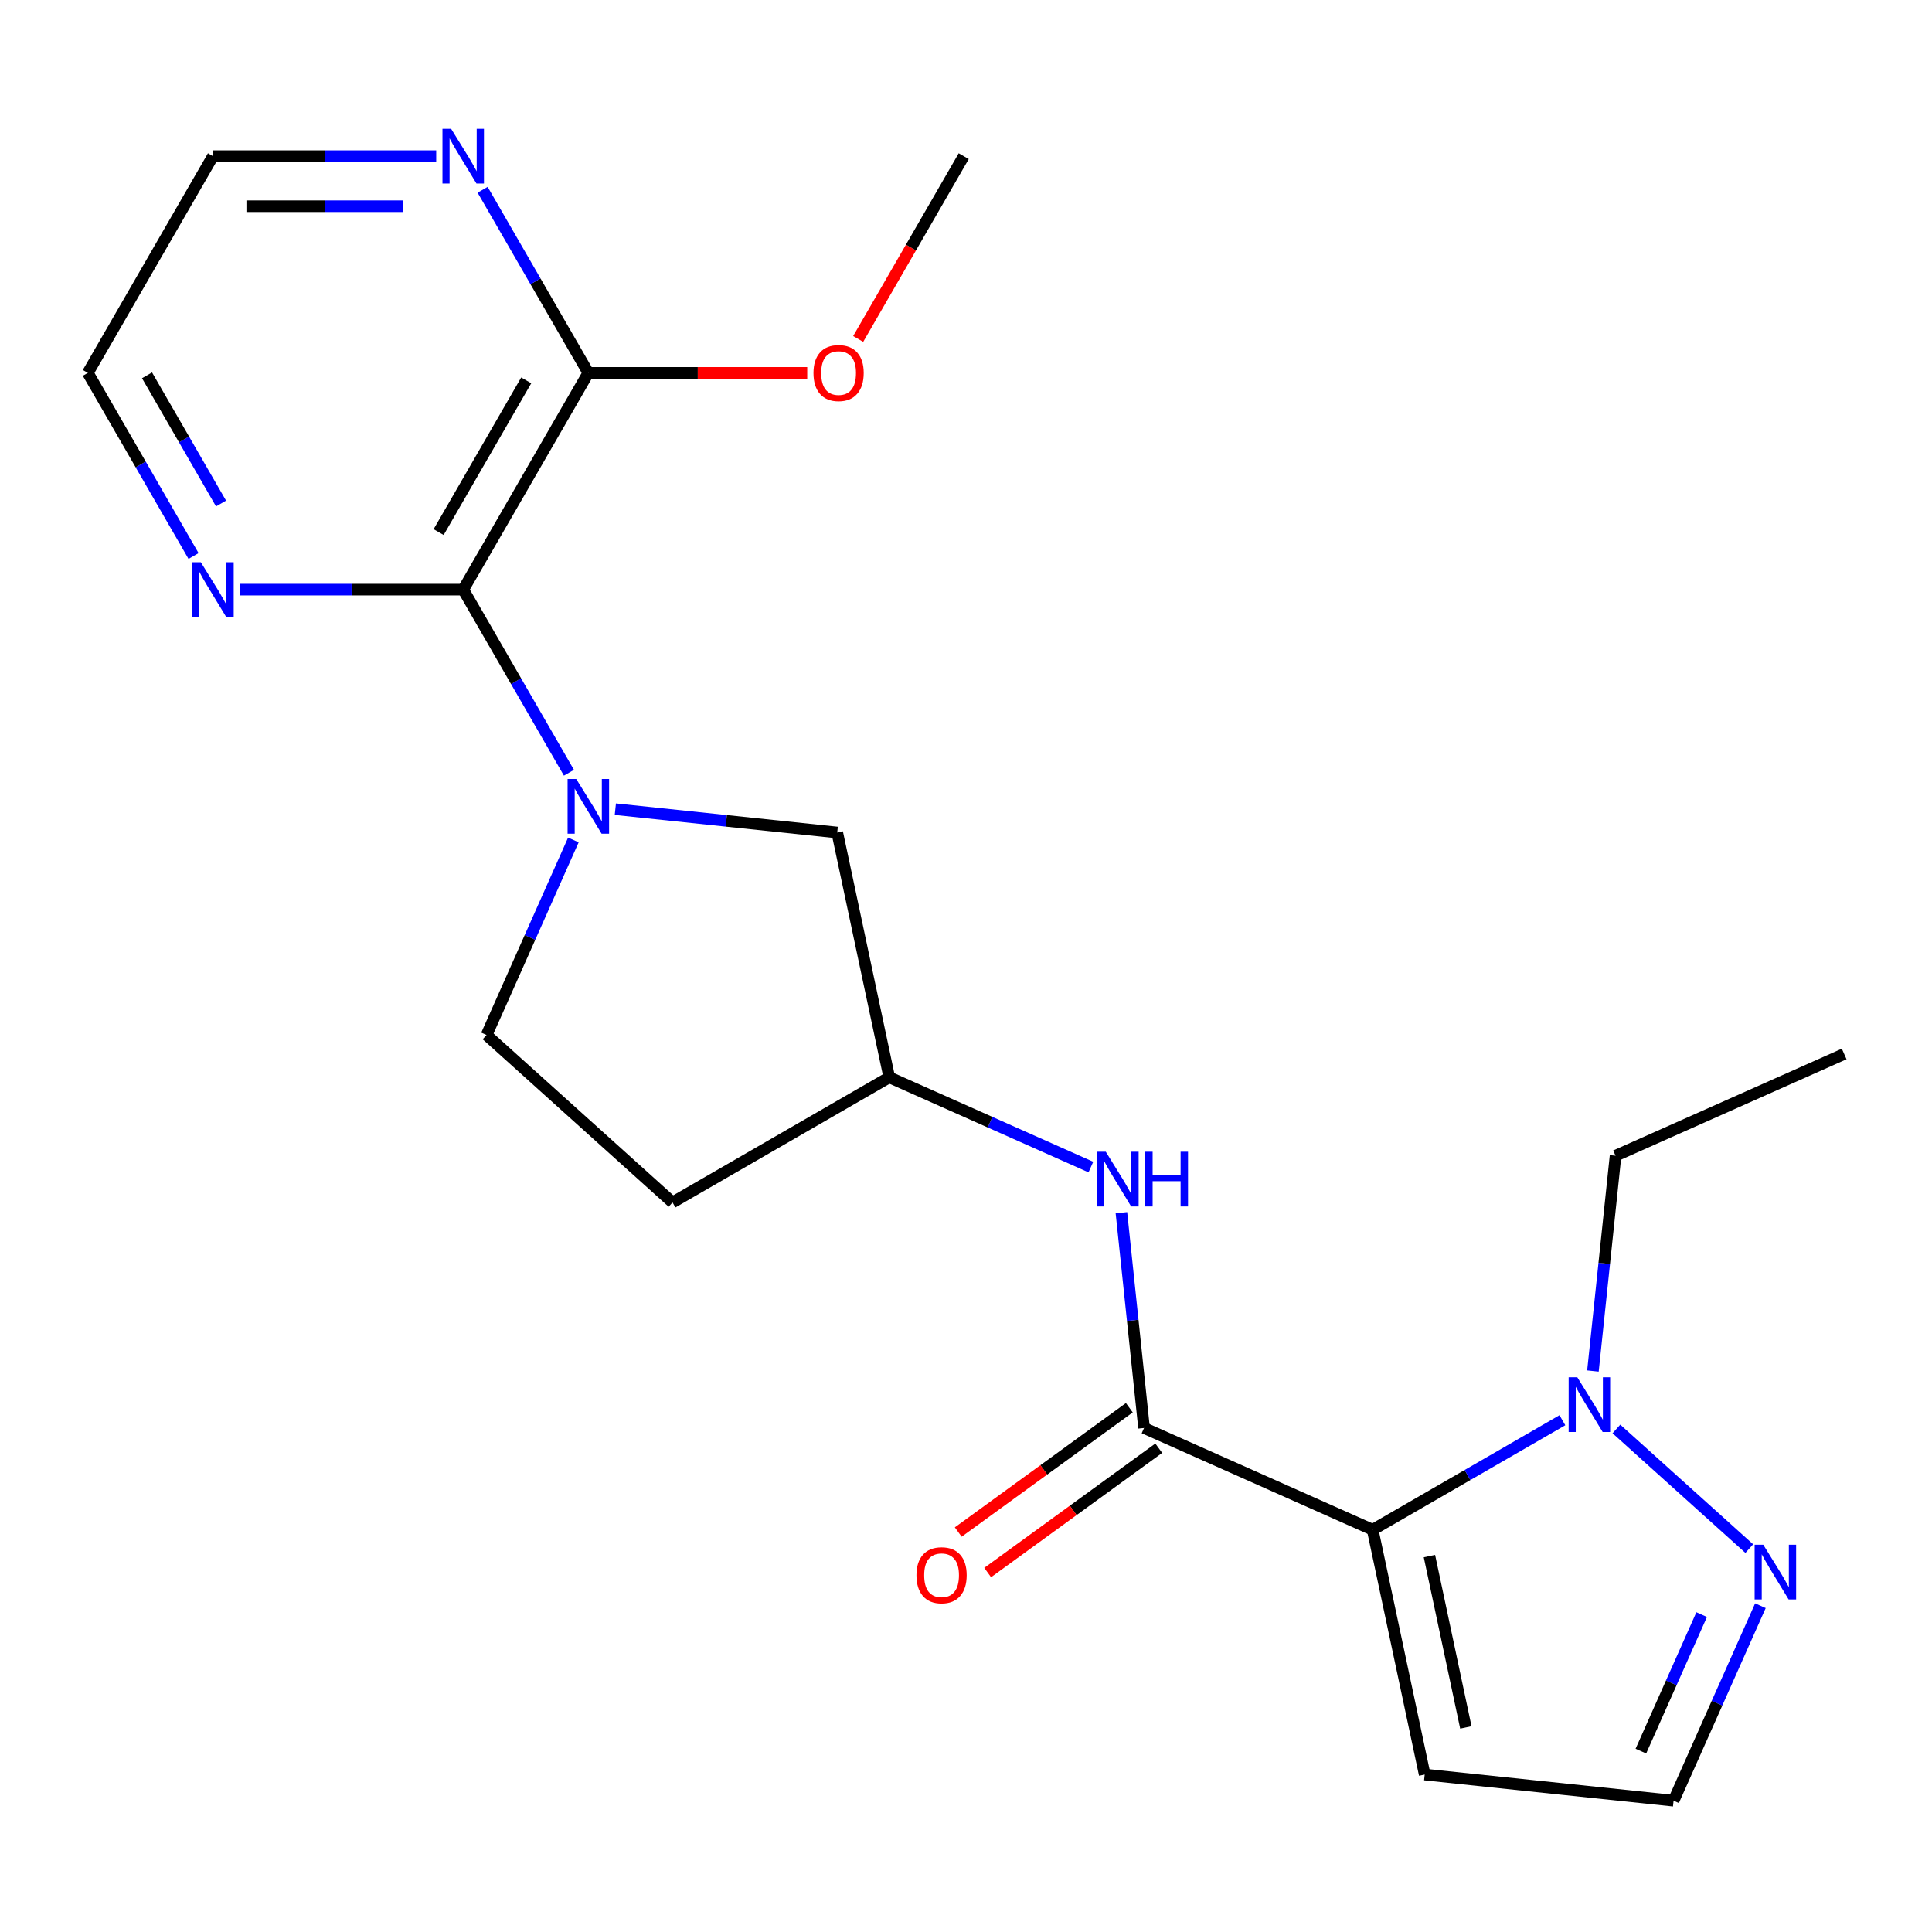 <?xml version='1.0' encoding='iso-8859-1'?>
<svg version='1.1' baseProfile='full'
              xmlns='http://www.w3.org/2000/svg'
                      xmlns:rdkit='http://www.rdkit.org/xml'
                      xmlns:xlink='http://www.w3.org/1999/xlink'
                  xml:space='preserve'
width='1000px' height='1000px' viewBox='0 0 1000 1000'>
<!-- END OF HEADER -->
<rect style='opacity:1.0;fill:#FFFFFF;stroke:none' width='1000' height='1000' x='0' y='0'> </rect>
<path class='bond-1' d='M 710.49,791.805 L 592.155,739.119' style='fill:none;fill-rule:evenodd;stroke:#000000;stroke-width:6px;stroke-linecap:butt;stroke-linejoin:miter;stroke-opacity:1' />
<path class='bond-2' d='M 710.49,791.805 L 759.591,763.457' style='fill:none;fill-rule:evenodd;stroke:#000000;stroke-width:6px;stroke-linecap:butt;stroke-linejoin:miter;stroke-opacity:1' />
<path class='bond-2' d='M 759.591,763.457 L 808.692,735.108' style='fill:none;fill-rule:evenodd;stroke:#0000FF;stroke-width:6px;stroke-linecap:butt;stroke-linejoin:miter;stroke-opacity:1' />
<path class='bond-7' d='M 710.49,791.805 L 737.422,918.508' style='fill:none;fill-rule:evenodd;stroke:#000000;stroke-width:6px;stroke-linecap:butt;stroke-linejoin:miter;stroke-opacity:1' />
<path class='bond-7' d='M 739.871,805.424 L 758.723,894.117' style='fill:none;fill-rule:evenodd;stroke:#000000;stroke-width:6px;stroke-linecap:butt;stroke-linejoin:miter;stroke-opacity:1' />
<path class='bond-0' d='M 318.501,418.833 L 375.924,424.869' style='fill:none;fill-rule:evenodd;stroke:#0000FF;stroke-width:6px;stroke-linecap:butt;stroke-linejoin:miter;stroke-opacity:1' />
<path class='bond-0' d='M 375.924,424.869 L 433.348,430.904' style='fill:none;fill-rule:evenodd;stroke:#000000;stroke-width:6px;stroke-linecap:butt;stroke-linejoin:miter;stroke-opacity:1' />
<path class='bond-3' d='M 294.478,399.966 L 267.117,352.575' style='fill:none;fill-rule:evenodd;stroke:#0000FF;stroke-width:6px;stroke-linecap:butt;stroke-linejoin:miter;stroke-opacity:1' />
<path class='bond-3' d='M 267.117,352.575 L 239.756,305.184' style='fill:none;fill-rule:evenodd;stroke:#000000;stroke-width:6px;stroke-linecap:butt;stroke-linejoin:miter;stroke-opacity:1' />
<path class='bond-23' d='M 296.777,434.762 L 274.307,485.231' style='fill:none;fill-rule:evenodd;stroke:#0000FF;stroke-width:6px;stroke-linecap:butt;stroke-linejoin:miter;stroke-opacity:1' />
<path class='bond-23' d='M 274.307,485.231 L 251.837,535.699' style='fill:none;fill-rule:evenodd;stroke:#000000;stroke-width:6px;stroke-linecap:butt;stroke-linejoin:miter;stroke-opacity:1' />
<path class='bond-5' d='M 592.155,739.119 L 586.299,683.405' style='fill:none;fill-rule:evenodd;stroke:#000000;stroke-width:6px;stroke-linecap:butt;stroke-linejoin:miter;stroke-opacity:1' />
<path class='bond-5' d='M 586.299,683.405 L 580.443,627.692' style='fill:none;fill-rule:evenodd;stroke:#0000FF;stroke-width:6px;stroke-linecap:butt;stroke-linejoin:miter;stroke-opacity:1' />
<path class='bond-14' d='M 584.541,728.639 L 540.262,760.809' style='fill:none;fill-rule:evenodd;stroke:#000000;stroke-width:6px;stroke-linecap:butt;stroke-linejoin:miter;stroke-opacity:1' />
<path class='bond-14' d='M 540.262,760.809 L 495.984,792.979' style='fill:none;fill-rule:evenodd;stroke:#FF0000;stroke-width:6px;stroke-linecap:butt;stroke-linejoin:miter;stroke-opacity:1' />
<path class='bond-14' d='M 599.769,749.598 L 555.49,781.768' style='fill:none;fill-rule:evenodd;stroke:#000000;stroke-width:6px;stroke-linecap:butt;stroke-linejoin:miter;stroke-opacity:1' />
<path class='bond-14' d='M 555.49,781.768 L 511.212,813.939' style='fill:none;fill-rule:evenodd;stroke:#FF0000;stroke-width:6px;stroke-linecap:butt;stroke-linejoin:miter;stroke-opacity:1' />
<path class='bond-4' d='M 836.648,739.624 L 905.425,801.55' style='fill:none;fill-rule:evenodd;stroke:#0000FF;stroke-width:6px;stroke-linecap:butt;stroke-linejoin:miter;stroke-opacity:1' />
<path class='bond-17' d='M 824.499,709.639 L 830.354,653.926' style='fill:none;fill-rule:evenodd;stroke:#0000FF;stroke-width:6px;stroke-linecap:butt;stroke-linejoin:miter;stroke-opacity:1' />
<path class='bond-17' d='M 830.354,653.926 L 836.21,598.213' style='fill:none;fill-rule:evenodd;stroke:#000000;stroke-width:6px;stroke-linecap:butt;stroke-linejoin:miter;stroke-opacity:1' />
<path class='bond-6' d='M 239.756,305.184 L 304.523,193.004' style='fill:none;fill-rule:evenodd;stroke:#000000;stroke-width:6px;stroke-linecap:butt;stroke-linejoin:miter;stroke-opacity:1' />
<path class='bond-6' d='M 227.035,275.404 L 272.372,196.878' style='fill:none;fill-rule:evenodd;stroke:#000000;stroke-width:6px;stroke-linecap:butt;stroke-linejoin:miter;stroke-opacity:1' />
<path class='bond-9' d='M 239.756,305.184 L 181.978,305.184' style='fill:none;fill-rule:evenodd;stroke:#000000;stroke-width:6px;stroke-linecap:butt;stroke-linejoin:miter;stroke-opacity:1' />
<path class='bond-9' d='M 181.978,305.184 L 124.2,305.184' style='fill:none;fill-rule:evenodd;stroke:#0000FF;stroke-width:6px;stroke-linecap:butt;stroke-linejoin:miter;stroke-opacity:1' />
<path class='bond-22' d='M 911.186,831.111 L 888.716,881.58' style='fill:none;fill-rule:evenodd;stroke:#0000FF;stroke-width:6px;stroke-linecap:butt;stroke-linejoin:miter;stroke-opacity:1' />
<path class='bond-22' d='M 888.716,881.58 L 866.246,932.048' style='fill:none;fill-rule:evenodd;stroke:#000000;stroke-width:6px;stroke-linecap:butt;stroke-linejoin:miter;stroke-opacity:1' />
<path class='bond-22' d='M 880.778,835.715 L 865.049,871.043' style='fill:none;fill-rule:evenodd;stroke:#0000FF;stroke-width:6px;stroke-linecap:butt;stroke-linejoin:miter;stroke-opacity:1' />
<path class='bond-22' d='M 865.049,871.043 L 849.32,906.371' style='fill:none;fill-rule:evenodd;stroke:#000000;stroke-width:6px;stroke-linecap:butt;stroke-linejoin:miter;stroke-opacity:1' />
<path class='bond-13' d='M 564.636,604.07 L 512.458,580.839' style='fill:none;fill-rule:evenodd;stroke:#0000FF;stroke-width:6px;stroke-linecap:butt;stroke-linejoin:miter;stroke-opacity:1' />
<path class='bond-13' d='M 512.458,580.839 L 460.279,557.608' style='fill:none;fill-rule:evenodd;stroke:#000000;stroke-width:6px;stroke-linecap:butt;stroke-linejoin:miter;stroke-opacity:1' />
<path class='bond-12' d='M 304.523,193.004 L 277.162,145.613' style='fill:none;fill-rule:evenodd;stroke:#000000;stroke-width:6px;stroke-linecap:butt;stroke-linejoin:miter;stroke-opacity:1' />
<path class='bond-12' d='M 277.162,145.613 L 249.801,98.223' style='fill:none;fill-rule:evenodd;stroke:#0000FF;stroke-width:6px;stroke-linecap:butt;stroke-linejoin:miter;stroke-opacity:1' />
<path class='bond-16' d='M 304.523,193.004 L 361.171,193.004' style='fill:none;fill-rule:evenodd;stroke:#000000;stroke-width:6px;stroke-linecap:butt;stroke-linejoin:miter;stroke-opacity:1' />
<path class='bond-16' d='M 361.171,193.004 L 417.819,193.004' style='fill:none;fill-rule:evenodd;stroke:#FF0000;stroke-width:6px;stroke-linecap:butt;stroke-linejoin:miter;stroke-opacity:1' />
<path class='bond-10' d='M 737.422,918.508 L 866.246,932.048' style='fill:none;fill-rule:evenodd;stroke:#000000;stroke-width:6px;stroke-linecap:butt;stroke-linejoin:miter;stroke-opacity:1' />
<path class='bond-8' d='M 433.348,430.904 L 460.279,557.608' style='fill:none;fill-rule:evenodd;stroke:#000000;stroke-width:6px;stroke-linecap:butt;stroke-linejoin:miter;stroke-opacity:1' />
<path class='bond-18' d='M 100.177,287.786 L 72.816,240.395' style='fill:none;fill-rule:evenodd;stroke:#0000FF;stroke-width:6px;stroke-linecap:butt;stroke-linejoin:miter;stroke-opacity:1' />
<path class='bond-18' d='M 72.816,240.395 L 45.455,193.004' style='fill:none;fill-rule:evenodd;stroke:#000000;stroke-width:6px;stroke-linecap:butt;stroke-linejoin:miter;stroke-opacity:1' />
<path class='bond-18' d='M 114.404,260.615 L 95.252,227.442' style='fill:none;fill-rule:evenodd;stroke:#0000FF;stroke-width:6px;stroke-linecap:butt;stroke-linejoin:miter;stroke-opacity:1' />
<path class='bond-18' d='M 95.252,227.442 L 76.099,194.268' style='fill:none;fill-rule:evenodd;stroke:#000000;stroke-width:6px;stroke-linecap:butt;stroke-linejoin:miter;stroke-opacity:1' />
<path class='bond-11' d='M 251.837,535.699 L 348.099,622.375' style='fill:none;fill-rule:evenodd;stroke:#000000;stroke-width:6px;stroke-linecap:butt;stroke-linejoin:miter;stroke-opacity:1' />
<path class='bond-19' d='M 225.778,80.824 L 168,80.824' style='fill:none;fill-rule:evenodd;stroke:#0000FF;stroke-width:6px;stroke-linecap:butt;stroke-linejoin:miter;stroke-opacity:1' />
<path class='bond-19' d='M 168,80.824 L 110.222,80.824' style='fill:none;fill-rule:evenodd;stroke:#000000;stroke-width:6px;stroke-linecap:butt;stroke-linejoin:miter;stroke-opacity:1' />
<path class='bond-19' d='M 208.444,106.731 L 168,106.731' style='fill:none;fill-rule:evenodd;stroke:#0000FF;stroke-width:6px;stroke-linecap:butt;stroke-linejoin:miter;stroke-opacity:1' />
<path class='bond-19' d='M 168,106.731 L 127.555,106.731' style='fill:none;fill-rule:evenodd;stroke:#000000;stroke-width:6px;stroke-linecap:butt;stroke-linejoin:miter;stroke-opacity:1' />
<path class='bond-15' d='M 460.279,557.608 L 348.099,622.375' style='fill:none;fill-rule:evenodd;stroke:#000000;stroke-width:6px;stroke-linecap:butt;stroke-linejoin:miter;stroke-opacity:1' />
<path class='bond-20' d='M 444.195,175.446 L 471.509,128.135' style='fill:none;fill-rule:evenodd;stroke:#FF0000;stroke-width:6px;stroke-linecap:butt;stroke-linejoin:miter;stroke-opacity:1' />
<path class='bond-20' d='M 471.509,128.135 L 498.824,80.824' style='fill:none;fill-rule:evenodd;stroke:#000000;stroke-width:6px;stroke-linecap:butt;stroke-linejoin:miter;stroke-opacity:1' />
<path class='bond-21' d='M 836.21,598.213 L 954.545,545.527' style='fill:none;fill-rule:evenodd;stroke:#000000;stroke-width:6px;stroke-linecap:butt;stroke-linejoin:miter;stroke-opacity:1' />
<path class='bond-24' d='M 45.455,193.004 L 110.222,80.824' style='fill:none;fill-rule:evenodd;stroke:#000000;stroke-width:6px;stroke-linecap:butt;stroke-linejoin:miter;stroke-opacity:1' />
<path  class='atom-1' d='M 298.263 403.204
L 307.543 418.204
Q 308.463 419.684, 309.943 422.364
Q 311.423 425.044, 311.503 425.204
L 311.503 403.204
L 315.263 403.204
L 315.263 431.524
L 311.383 431.524
L 301.423 415.124
Q 300.263 413.204, 299.023 411.004
Q 297.823 408.804, 297.463 408.124
L 297.463 431.524
L 293.783 431.524
L 293.783 403.204
L 298.263 403.204
' fill='#0000FF'/>
<path  class='atom-3' d='M 816.41 712.878
L 825.69 727.878
Q 826.61 729.358, 828.09 732.038
Q 829.57 734.718, 829.65 734.878
L 829.65 712.878
L 833.41 712.878
L 833.41 741.198
L 829.53 741.198
L 819.57 724.798
Q 818.41 722.878, 817.17 720.678
Q 815.97 718.478, 815.61 717.798
L 815.61 741.198
L 811.93 741.198
L 811.93 712.878
L 816.41 712.878
' fill='#0000FF'/>
<path  class='atom-5' d='M 912.673 799.553
L 921.953 814.553
Q 922.873 816.033, 924.353 818.713
Q 925.833 821.393, 925.913 821.553
L 925.913 799.553
L 929.673 799.553
L 929.673 827.873
L 925.793 827.873
L 915.833 811.473
Q 914.673 809.553, 913.433 807.353
Q 912.233 805.153, 911.873 804.473
L 911.873 827.873
L 908.193 827.873
L 908.193 799.553
L 912.673 799.553
' fill='#0000FF'/>
<path  class='atom-6' d='M 572.355 596.134
L 581.635 611.134
Q 582.555 612.614, 584.035 615.294
Q 585.515 617.974, 585.595 618.134
L 585.595 596.134
L 589.355 596.134
L 589.355 624.454
L 585.475 624.454
L 575.515 608.054
Q 574.355 606.134, 573.115 603.934
Q 571.915 601.734, 571.555 601.054
L 571.555 624.454
L 567.875 624.454
L 567.875 596.134
L 572.355 596.134
' fill='#0000FF'/>
<path  class='atom-6' d='M 592.755 596.134
L 596.595 596.134
L 596.595 608.174
L 611.075 608.174
L 611.075 596.134
L 614.915 596.134
L 614.915 624.454
L 611.075 624.454
L 611.075 611.374
L 596.595 611.374
L 596.595 624.454
L 592.755 624.454
L 592.755 596.134
' fill='#0000FF'/>
<path  class='atom-10' d='M 103.962 291.024
L 113.242 306.024
Q 114.162 307.504, 115.642 310.184
Q 117.122 312.864, 117.202 313.024
L 117.202 291.024
L 120.962 291.024
L 120.962 319.344
L 117.082 319.344
L 107.122 302.944
Q 105.962 301.024, 104.722 298.824
Q 103.522 296.624, 103.162 295.944
L 103.162 319.344
L 99.482 319.344
L 99.482 291.024
L 103.962 291.024
' fill='#0000FF'/>
<path  class='atom-13' d='M 233.496 66.664
L 242.776 81.664
Q 243.696 83.144, 245.176 85.824
Q 246.656 88.504, 246.736 88.664
L 246.736 66.664
L 250.496 66.664
L 250.496 94.984
L 246.616 94.984
L 236.656 78.584
Q 235.496 76.664, 234.256 74.464
Q 233.056 72.264, 232.696 71.584
L 232.696 94.984
L 229.016 94.984
L 229.016 66.664
L 233.496 66.664
' fill='#0000FF'/>
<path  class='atom-15' d='M 474.359 815.337
Q 474.359 808.537, 477.719 804.737
Q 481.079 800.937, 487.359 800.937
Q 493.639 800.937, 496.999 804.737
Q 500.359 808.537, 500.359 815.337
Q 500.359 822.217, 496.959 826.137
Q 493.559 830.017, 487.359 830.017
Q 481.119 830.017, 477.719 826.137
Q 474.359 822.257, 474.359 815.337
M 487.359 826.817
Q 491.679 826.817, 493.999 823.937
Q 496.359 821.017, 496.359 815.337
Q 496.359 809.777, 493.999 806.977
Q 491.679 804.137, 487.359 804.137
Q 483.039 804.137, 480.679 806.937
Q 478.359 809.737, 478.359 815.337
Q 478.359 821.057, 480.679 823.937
Q 483.039 826.817, 487.359 826.817
' fill='#FF0000'/>
<path  class='atom-17' d='M 421.057 193.084
Q 421.057 186.284, 424.417 182.484
Q 427.777 178.684, 434.057 178.684
Q 440.337 178.684, 443.697 182.484
Q 447.057 186.284, 447.057 193.084
Q 447.057 199.964, 443.657 203.884
Q 440.257 207.764, 434.057 207.764
Q 427.817 207.764, 424.417 203.884
Q 421.057 200.004, 421.057 193.084
M 434.057 204.564
Q 438.377 204.564, 440.697 201.684
Q 443.057 198.764, 443.057 193.084
Q 443.057 187.524, 440.697 184.724
Q 438.377 181.884, 434.057 181.884
Q 429.737 181.884, 427.377 184.684
Q 425.057 187.484, 425.057 193.084
Q 425.057 198.804, 427.377 201.684
Q 429.737 204.564, 434.057 204.564
' fill='#FF0000'/>
</svg>
